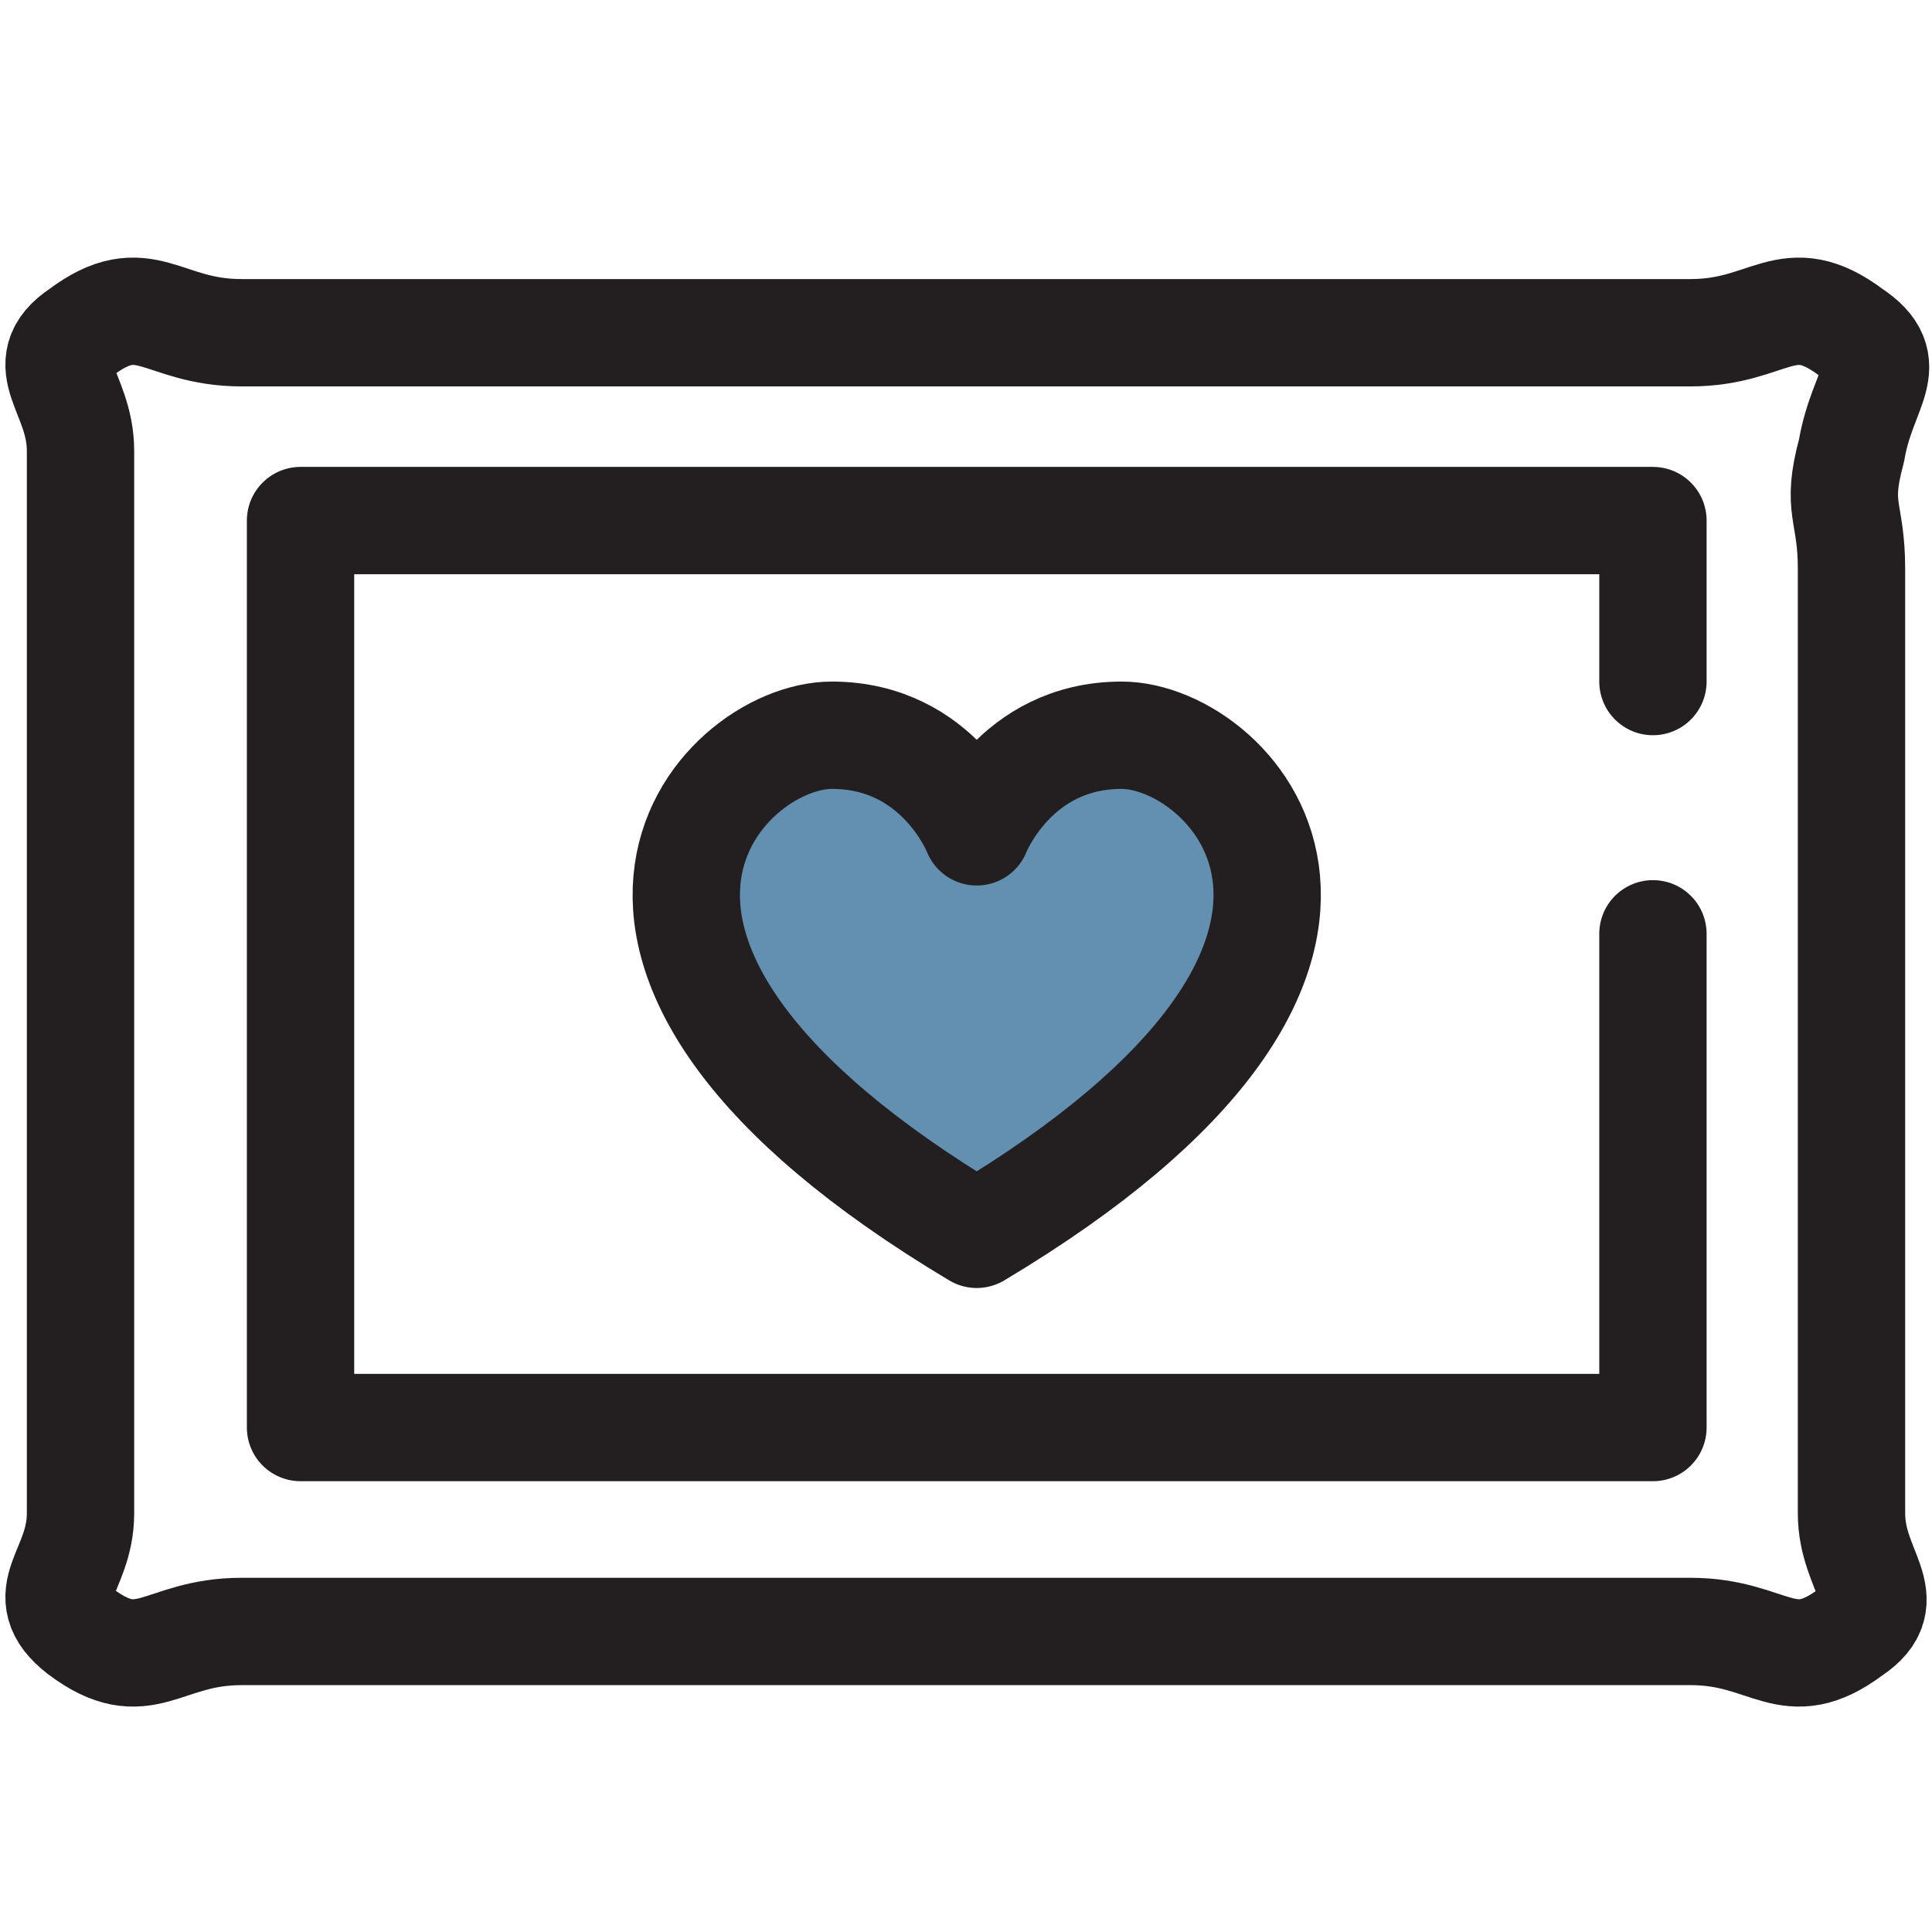 <?xml version="1.0" encoding="utf-8"?>
<!-- Generator: Adobe Illustrator 22.0.1, SVG Export Plug-In . SVG Version: 6.00 Build 0)  -->
<svg version="1.1" xmlns="http://www.w3.org/2000/svg" xmlns:xlink="http://www.w3.org/1999/xlink" x="0px" y="0px"
	 viewBox="0 0 36 36" style="enable-background:new 0 0 36 36;" xml:space="preserve">
<style type="text/css">
	.st0{fill:#638FB0;}
	.st1{fill:none;stroke:#231F20;stroke-width:2;stroke-linecap:round;stroke-linejoin:round;stroke-miterlimit:10;}
</style>
<g id="Layer_1">
	<path class="st0" d="M18.2,23c8.7-5.2,4.8-9.3,2.7-9.3c-2,0-2.7,1.8-2.7,1.8s-0.7-1.8-2.7-1.8C13.4,13.7,9.5,17.8,18.2,23z"/>
	<path class="st1" d="M18.2,23c8.7-5.2,4.8-9.3,2.7-9.3c-2,0-2.7,1.8-2.7,1.8s-0.7-1.8-2.7-1.8C13.4,13.7,9.5,17.8,18.2,23z"/>
	<g>
		<path class="st1" d="M34.5,6.2c-1.2-0.9-1.5,0-3,0s-1.5,0-3,0s-1.5,0-3,0s-1.5,0-3,0s-1.5,0-3,0s-1.5,0-3,0s-1.5,0-3,0s-1.5,0-3,0
			s-1.5,0-3,0s-1.5,0-3,0s-1.8-0.9-3,0c-0.9,0.6,0,1.1,0,2.2s0,1.1,0,2.2s0,1.1,0,2.2s0,1.1,0,2.2s0,1.1,0,2.2c0,1.1,0,1.1,0,2.2
			c0,1.1,0,1.1,0,2.2c0,1.1,0,1.1,0,2.2c0,1.1,0,1.1,0,2.2c0,1.1,0,1.1,0,2.2c0,1.1-0.9,1.5,0,2.2c1.2,0.9,1.5,0,3,0s1.5,0,3,0
			s1.5,0,3,0s1.5,0,3,0s1.5,0,3,0s1.5,0,3,0s1.5,0,3,0s1.5,0,3,0s1.5,0,3,0s1.5,0,3,0s1.8,0.9,3,0c0.9-0.6,0-1.1,0-2.2
			c0-1.1,0-1.1,0-2.2c0-1.1,0-1.1,0-2.2c0-1.1,0-1.1,0-2.2c0-1.1,0-1.1,0-2.2c0-1.1,0-1.1,0-2.2c0-1.1,0-1.1,0-2.2
			c0-1.1,0-1.1,0-2.2s0-1.1,0-2.2s-0.3-1.1,0-2.2C34.7,7.2,35.4,6.8,34.5,6.2z"/>
	</g>
	<polyline class="st1" points="30.8,12.7 30.8,9.7 5.6,9.7 5.6,26.6 30.8,26.6 30.8,17.4 	"/>
</g>
<g id="Layer_2">
</g>
</svg>
